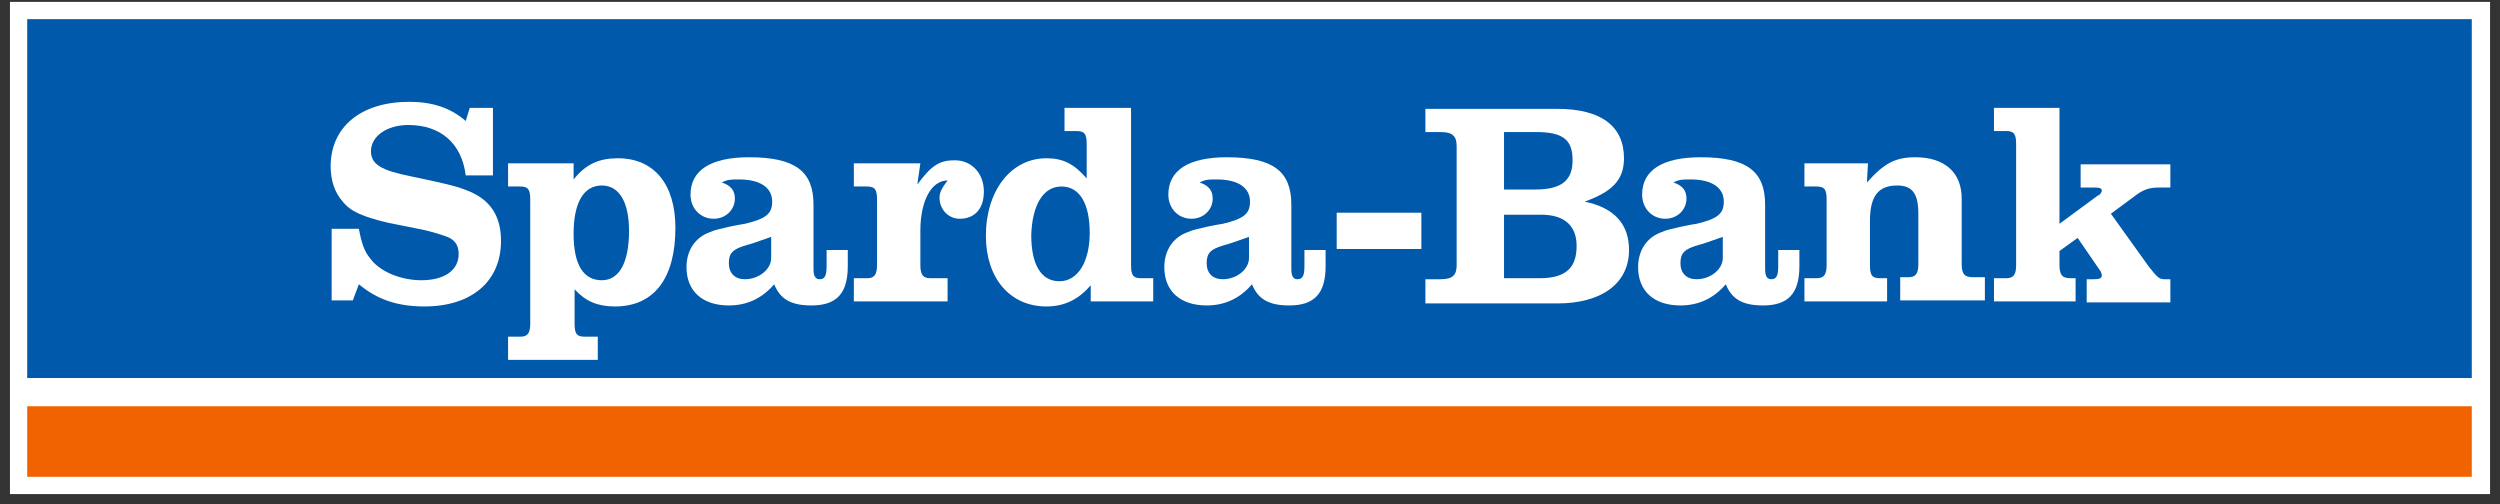 <?xml version="1.0" encoding="UTF-8"?>
<svg width="248px" height="50px" viewBox="0 0 248 50" version="1.1" xmlns="http://www.w3.org/2000/svg" xmlns:xlink="http://www.w3.org/1999/xlink">
    <rect x="0" y="0" width="248" height="50" fill="#333333" stroke="none"/>
    <!-- Generator: Sketch 50.2 (55047) - http://www.bohemiancoding.com/sketch -->
    <title>logo_spardabanken</title>
    <desc>Created with Sketch.</desc>
    <defs></defs>
    <g id="Page-1" stroke="none" stroke-width="1" fill="none" fill-rule="evenodd">
        <g id="logo_spardabanken" transform="translate(2, 1)">
            <rect id="Rectangle-path" fill="#FFFFFF" fill-rule="nonzero" x="1" y="1.2" width="242" height="44.8"></rect>
            <rect id="Rectangle-path" stroke="#FFFFFF" stroke-width="4.027" x="1" y="1.2" width="242" height="44.8"></rect>
            <rect id="Rectangle-path" fill="#0059AB" fill-rule="nonzero" x="0.7" y="0.9" width="242.5" height="35.6"></rect>
            <rect id="Rectangle-path" fill="#F06300" fill-rule="nonzero" x="0.7" y="39.3" width="242.5" height="7"></rect>
            <g id="Group" transform="translate(30, 9)" fill="#FFFFFF" fill-rule="nonzero">
                <path d="M16.9,0.7 L14.6,0.7 L14.2,2 C12.7,0.7 10.9,0.1 8.6,0.1 C3.8,0.1 0.8,2.6 0.8,6.5 C0.8,7.9 1.2,9.1 2,10 C2.8,11 4,11.5 6.5,12.1 L7.5,12.3 L8.5,12.5 L9.5,12.7 C10.6,12.9 11.5,13.2 12.1,13.4 C13.1,13.7 13.5,14.3 13.5,15.2 C13.5,16.8 12.1,17.8 9.8,17.8 C7.7,17.8 5.6,16.9 4.7,15.6 C4.2,15 3.9,14.3 3.6,12.7 L0.9,12.7 L0.9,19.8 L3,19.8 L3.6,18.2 C5.4,19.7 7.4,20.4 10.1,20.4 C14.8,20.4 17.7,17.9 17.7,13.9 C17.7,11.5 16.7,9.9 14.6,9 C13.4,8.5 12.6,8.3 8.8,7.5 C5.8,6.9 4.8,6.3 4.8,5 C4.8,3.5 6.4,2.4 8.5,2.4 C11.7,2.4 13.8,4.2 14.2,7.4 L16.9,7.4 L16.9,0.7 Z" id="Shape"></path>
                <path d="M27.7,8.4 C29.4,8.4 30.4,10 30.4,12.9 C30.4,16.1 29.4,17.8 27.7,17.8 C25.9,17.8 24.9,16.3 24.9,13.2 C24.9,10.1 25.9,8.4 27.7,8.4 Z M24.9,6.2 L18.4,6.2 L18.4,8.5 L19.6,8.5 C20.4,8.5 20.6,8.8 20.6,9.8 L20.6,22.1 C20.6,23.1 20.3,23.4 19.6,23.4 L18.4,23.4 L18.4,25.7 L27.3,25.7 L27.3,23.4 L26,23.4 C25.2,23.4 25,23.1 25,22.1 L25,18.7 C26.1,19.9 27.3,20.4 29,20.4 C32.9,20.4 35,17.6 35,12.6 C35,8.3 32.9,5.7 29.3,5.7 C27.4,5.7 26.1,6.3 24.9,7.8 L24.9,6.2 Z" id="Shape"></path>
                <path d="M44.5,15.6 C44.5,16.7 43.3,17.7 41.9,17.7 C40.9,17.7 40.3,17.1 40.3,16.1 C40.3,15.1 40.7,14.7 42.1,14.3 C42.5,14.2 42.8,14.1 44.5,13.5 L44.5,15.6 Z M50,14.8 L50,16.4 C50,17.4 49.8,17.7 49.3,17.7 C48.9,17.7 48.7,17.4 48.7,16.7 L48.7,10.3 C48.7,7 46.9,5.6 42.3,5.6 C38.5,5.6 36.5,6.9 36.5,9.3 C36.5,10.7 37.5,11.7 38.8,11.7 C40,11.7 40.9,10.8 40.9,9.7 C40.9,8.9 40.5,8.4 39.6,8.1 C40.2,7.8 40.5,7.8 41.3,7.8 C43.4,7.8 44.6,8.6 44.6,10 C44.6,11.2 44,11.7 41.9,12.2 L41.3,12.3 L40.8,12.4 L40.3,12.5 C39.5,12.7 38.9,12.8 38.5,13 C37,13.5 36.1,14.8 36.1,16.5 C36.1,18.9 37.7,20.3 40.3,20.3 C42.1,20.3 43.6,19.6 44.8,18.2 C45.4,19.7 46.5,20.3 48.5,20.3 C51,20.3 52.1,19.1 52.1,16.4 L52.1,14.8 L50,14.8 Z" id="Shape"></path>
                <path d="M59.3,6.2 L52.7,6.2 L52.7,8.5 L54,8.5 C54.8,8.5 55,8.8 55,9.8 L55,16.3 C55,17.3 54.7,17.6 54,17.6 L52.7,17.6 L52.7,19.9 L62,19.9 L62,17.6 L60.3,17.6 C59.6,17.6 59.3,17.3 59.3,16.3 L59.3,12.9 C59.3,9.9 60.4,7.9 62,7.9 C61.4,8.7 61.2,9.1 61.2,9.6 C61.2,10.8 62.1,11.7 63.2,11.7 C64.7,11.7 65.6,10.7 65.6,9 C65.6,7.2 64.4,5.9 62.7,5.9 C61.2,5.9 60.4,6.4 59,8.3 L59.3,6.2 Z" id="Shape"></path>
                <path d="M73.3,8.5 C75.1,8.5 76.1,10.2 76.1,13.1 C76.1,16 74.9,17.9 73.1,17.9 C71.3,17.9 70.3,16.3 70.3,13.3 C70.4,10.3 71.5,8.5 73.3,8.5 Z M80.2,0.7 L73.6,0.7 L73.6,3 L74.8,3 C75.6,3 75.8,3.3 75.8,4.3 L75.8,7.7 C74.5,6.2 73.4,5.7 71.8,5.7 C68.3,5.7 65.8,8.9 65.8,13.4 C65.8,17.6 68.2,20.4 71.8,20.4 C73.6,20.4 75,19.7 76.2,18.3 L76.2,19.9 L82.4,19.9 L82.4,17.6 L81.2,17.6 C80.4,17.6 80.2,17.3 80.2,16.3 L80.2,0.7 Z" id="Shape"></path>
                <path d="M91.9,15.6 C91.9,16.7 90.7,17.7 89.3,17.7 C88.3,17.7 87.7,17.1 87.7,16.1 C87.7,15.1 88.1,14.7 89.5,14.3 C89.9,14.2 90.2,14.1 91.9,13.5 L91.9,15.6 Z M97.4,14.8 L97.4,16.4 C97.4,17.4 97.2,17.7 96.7,17.7 C96.3,17.7 96.1,17.4 96.1,16.7 L96.1,10.3 C96.1,7 94.3,5.6 89.7,5.6 C85.9,5.6 83.9,6.9 83.9,9.3 C83.9,10.7 84.9,11.7 86.2,11.7 C87.4,11.7 88.3,10.8 88.3,9.7 C88.3,8.9 87.9,8.4 87,8.1 C87.6,7.8 87.9,7.8 88.7,7.8 C90.8,7.8 92,8.6 92,10 C92,11.2 91.4,11.7 89.3,12.2 L88.7,12.3 L88.2,12.4 L87.7,12.5 C86.9,12.7 86.3,12.8 85.9,13 C84.4,13.5 83.5,14.8 83.5,16.5 C83.5,18.9 85.1,20.3 87.7,20.3 C89.5,20.3 91,19.6 92.2,18.2 C92.8,19.7 93.9,20.3 95.9,20.3 C98.4,20.3 99.5,19.1 99.5,16.4 L99.5,14.8 L97.4,14.8 Z" id="Shape"></path>
            </g>
            <rect id="Rectangle-path" fill="#FFFFFF" fill-rule="nonzero" x="130.6" y="20.1" width="8.4" height="3.6"></rect>
            <g id="Group" transform="translate(139, 9)" fill="#FFFFFF" fill-rule="nonzero">
                <path d="M8.2,17.6 L8.2,11.3 L11.9,11.3 C14.2,11.3 15.4,12.4 15.4,14.4 C15.4,16.6 14.3,17.6 11.7,17.6 L8.2,17.6 Z M8.2,8.8 L8.2,3.1 L11.4,3.1 C14.1,3.1 15,3.9 15,5.9 C15,7.9 13.9,8.8 11.3,8.8 L8.2,8.8 Z M0.4,0.7 L0.4,3.1 L1.9,3.1 C3.1,3.1 3.5,3.5 3.5,4.5 L3.5,16.3 C3.5,17.3 3.1,17.7 1.9,17.7 L0.4,17.7 L0.4,20.1 L13.5,20.1 C17.9,20.1 20.6,18.1 20.6,14.8 C20.6,12.2 19.1,10.6 16.2,10 C19,9 20.1,7.8 20.1,5.7 C20.1,2.5 17.8,0.8 13.5,0.8 L0.4,0.8 L0.4,0.7 Z" id="Shape"></path>
                <path d="M29.9,15.6 C29.9,16.7 28.7,17.7 27.3,17.7 C26.3,17.7 25.7,17.1 25.7,16.1 C25.7,15.1 26.1,14.7 27.5,14.3 C27.9,14.2 28.2,14.1 29.9,13.5 L29.9,15.6 Z M35.4,14.8 L35.4,16.4 C35.4,17.4 35.2,17.7 34.7,17.7 C34.3,17.7 34.1,17.4 34.1,16.7 L34.1,10.3 C34.1,7 32.3,5.6 27.7,5.6 C23.9,5.6 21.9,6.9 21.9,9.3 C21.9,10.7 22.9,11.7 24.2,11.7 C25.4,11.7 26.3,10.8 26.3,9.7 C26.3,8.9 25.9,8.4 25,8.1 C25.6,7.8 25.9,7.8 26.7,7.8 C28.8,7.8 30,8.6 30,10 C30,11.2 29.4,11.7 27.3,12.2 L26.7,12.3 L26.2,12.4 L25.7,12.5 C24.9,12.7 24.3,12.8 23.9,13 C22.4,13.5 21.5,14.8 21.5,16.5 C21.5,18.9 23.1,20.3 25.7,20.3 C27.5,20.3 29,19.6 30.2,18.2 C30.8,19.7 31.9,20.3 33.9,20.3 C36.4,20.3 37.5,19.1 37.5,16.4 L37.5,14.8 L35.4,14.8 Z" id="Shape"></path>
                <path d="M44.3,6.2 L38,6.2 L38,8.5 L39.2,8.5 C40,8.5 40.2,8.8 40.2,9.8 L40.2,16.3 C40.2,17.3 39.9,17.6 39.2,17.6 L38,17.6 L38,19.9 L46.2,19.9 L46.2,17.6 L45.5,17.6 C44.7,17.6 44.5,17.3 44.5,16.3 L44.5,11.9 C44.5,9.5 45.3,8.4 47.2,8.4 C48.7,8.4 49.3,9.2 49.3,11.2 L49.3,16.2 C49.3,17.2 49,17.5 48.3,17.5 L47.5,17.5 L47.5,19.8 L55.9,19.8 L55.9,17.5 L54.7,17.5 C53.9,17.5 53.6,17.2 53.6,16.2 L53.6,9.7 C53.6,7.1 51.9,5.6 49,5.6 C47,5.6 45.9,6.2 44.2,8.1 L44.3,6.2 Z" id="Shape"></path>
                <path d="M63.3,0.7 L56.8,0.7 L56.8,3 L58,3 C58.8,3 59,3.3 59,4.3 L59,16.3 C59,17.3 58.7,17.6 58,17.6 L56.8,17.6 L56.8,19.9 L64.9,19.9 L64.9,17.6 L64.4,17.6 C63.6,17.6 63.3,17.3 63.3,16.3 L63.3,14.9 L65.1,13.6 L67.3,16.8 C67.4,16.9 67.5,17.2 67.5,17.3 C67.5,17.6 67.3,17.7 66.7,17.7 L66,17.7 L66,20 L74.3,20 L74.3,17.7 L73.7,17.7 C73.2,17.7 73,17.5 72.2,16.5 L68.4,11.2 L70.7,9.5 C71.6,8.8 72.2,8.6 73.2,8.6 L74.3,8.6 L74.3,6.3 L65.4,6.3 L65.4,8.6 L66.8,8.6 C67.3,8.6 67.5,8.7 67.5,8.9 C67.5,9 67.4,9.3 67.1,9.4 L63.3,12.2 L63.3,0.7 Z" id="Shape"></path>
            </g>
        </g>
    </g>
</svg>